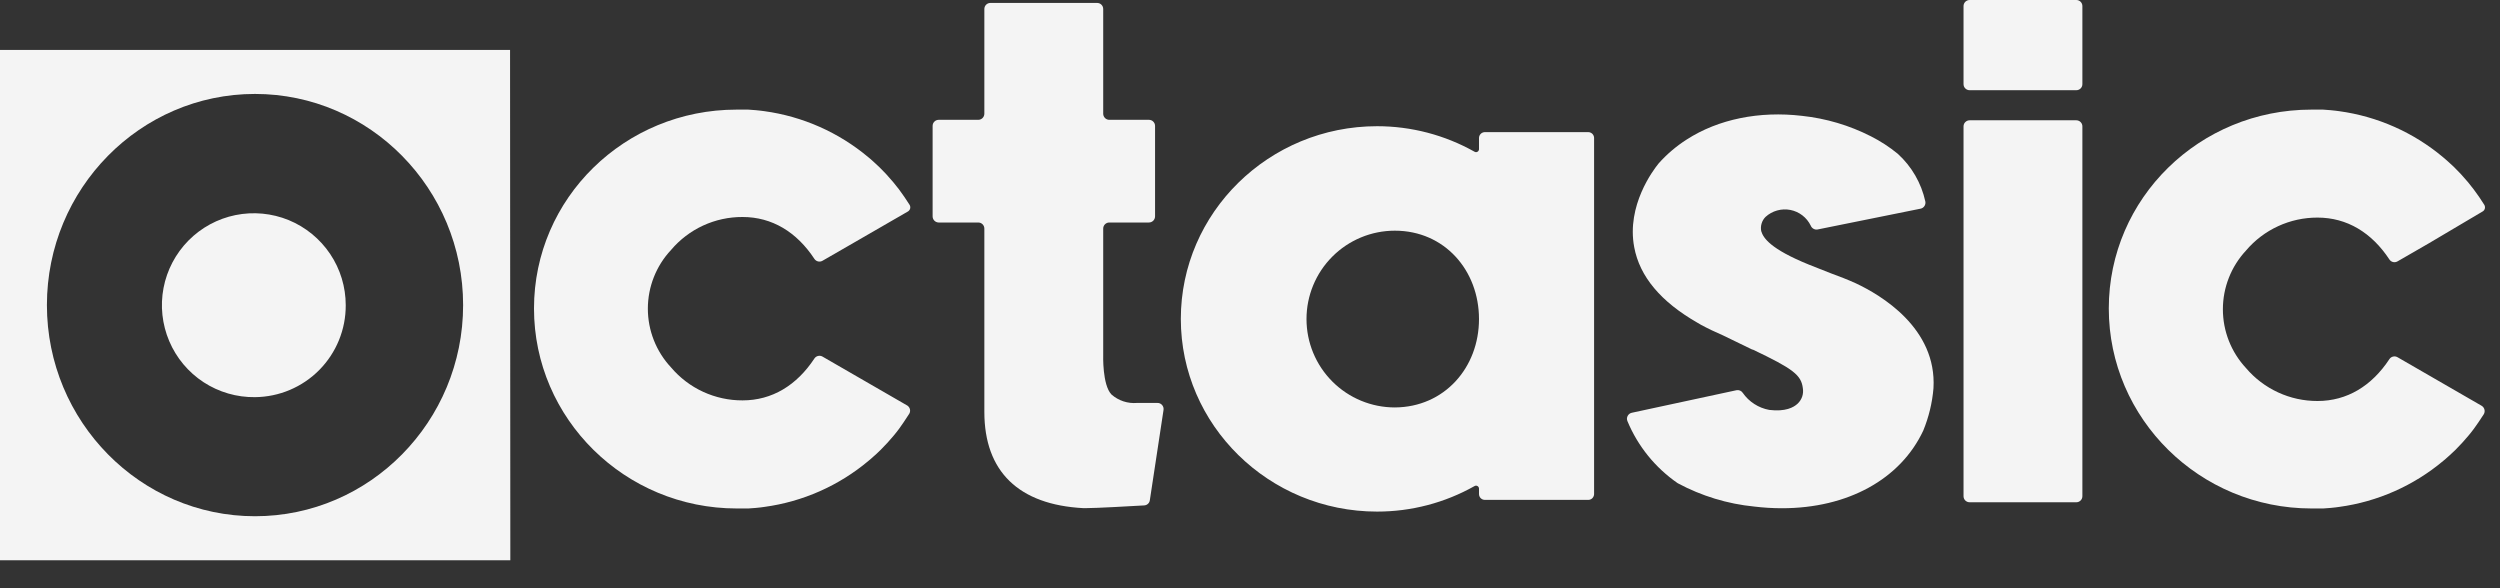 <svg xmlns="http://www.w3.org/2000/svg" fill="none" viewBox="0 0 85 20" height="20" width="85">
<rect x="0" y="0" width="85" height="20" fill="#333333" stroke="none"/>
<path fill="#F4F4F4" d="M30.899 14.091C30.795 14.252 30.649 14.473 30.568 14.58C30.439 14.754 30.304 14.91 30.162 15.067L30.151 15.077C30.094 15.14 29.997 15.239 29.938 15.3L29.904 15.331C29.844 15.392 29.782 15.45 29.717 15.505L29.606 15.604L29.526 15.671C28.52 16.515 27.296 17.056 25.995 17.234L25.863 17.252L25.701 17.269C25.616 17.278 25.528 17.283 25.448 17.288H25.356C25.253 17.288 25.153 17.288 25.049 17.288C21.248 17.288 18.156 14.238 18.156 10.488C18.156 6.738 21.243 3.727 25.043 3.727C25.146 3.727 25.248 3.727 25.351 3.727H25.443L25.696 3.746L25.858 3.763L25.99 3.78C27.29 3.958 28.514 4.5 29.521 5.344L29.601 5.41L29.712 5.51C29.776 5.568 29.838 5.625 29.899 5.684L29.934 5.719C29.998 5.783 30.062 5.849 30.125 5.915L30.156 5.95C30.299 6.105 30.434 6.266 30.562 6.434C30.691 6.607 30.812 6.784 30.927 6.966C30.938 6.984 30.945 7.005 30.948 7.026C30.951 7.047 30.95 7.069 30.945 7.09C30.94 7.111 30.93 7.13 30.917 7.147C30.904 7.165 30.888 7.179 30.87 7.19L29.029 8.253L27.965 8.866C27.92 8.892 27.867 8.9 27.816 8.889C27.765 8.877 27.72 8.847 27.691 8.804C27.087 7.886 26.248 7.378 25.247 7.378C24.784 7.376 24.327 7.475 23.907 7.668C23.487 7.862 23.115 8.145 22.816 8.498C22.309 9.039 22.027 9.753 22.027 10.495C22.027 11.237 22.309 11.951 22.816 12.493C23.115 12.845 23.487 13.129 23.907 13.322C24.327 13.515 24.784 13.615 25.247 13.613C26.248 13.613 27.087 13.104 27.691 12.187C27.72 12.144 27.765 12.113 27.816 12.102C27.867 12.09 27.92 12.098 27.965 12.124L30.823 13.774C30.851 13.787 30.877 13.807 30.896 13.831C30.916 13.855 30.931 13.883 30.938 13.914C30.945 13.944 30.946 13.976 30.939 14.007C30.932 14.037 30.919 14.066 30.899 14.091Z"></path>
<path fill="#F4F4F4" d="M39.56 13.938L39.094 17.01C39.088 17.057 39.065 17.099 39.03 17.131C38.995 17.163 38.95 17.181 38.904 17.184C38.457 17.21 37.268 17.277 36.907 17.277H36.836C34.633 17.161 33.468 16.03 33.468 14.005V7.771C33.468 7.744 33.462 7.717 33.452 7.692C33.441 7.667 33.426 7.644 33.407 7.625C33.387 7.606 33.364 7.59 33.339 7.58C33.314 7.57 33.287 7.565 33.259 7.565H31.912C31.858 7.564 31.806 7.541 31.768 7.502C31.73 7.463 31.709 7.411 31.709 7.356V4.284C31.709 4.257 31.713 4.23 31.723 4.204C31.733 4.179 31.748 4.156 31.767 4.137C31.786 4.117 31.808 4.101 31.833 4.091C31.858 4.08 31.885 4.074 31.912 4.074H33.259C33.315 4.074 33.368 4.052 33.407 4.013C33.446 3.974 33.468 3.92 33.468 3.865V0.306C33.468 0.251 33.489 0.199 33.528 0.16C33.567 0.121 33.62 0.1 33.674 0.1H37.303C37.358 0.1 37.41 0.121 37.449 0.16C37.488 0.199 37.509 0.251 37.509 0.306V3.869C37.51 3.923 37.532 3.975 37.571 4.014C37.609 4.052 37.661 4.074 37.716 4.074H39.063C39.09 4.073 39.117 4.079 39.143 4.089C39.168 4.099 39.191 4.114 39.21 4.134C39.23 4.153 39.245 4.176 39.256 4.201C39.266 4.226 39.272 4.253 39.272 4.28V7.356C39.272 7.384 39.266 7.411 39.256 7.436C39.245 7.461 39.23 7.484 39.211 7.504C39.191 7.523 39.168 7.538 39.143 7.549C39.118 7.559 39.09 7.565 39.063 7.565H37.716C37.661 7.565 37.609 7.587 37.57 7.625C37.531 7.664 37.509 7.717 37.509 7.771C37.509 8.848 37.509 12.036 37.509 12.067C37.509 12.067 37.475 13.092 37.792 13.415C37.91 13.518 38.048 13.597 38.197 13.646C38.346 13.695 38.504 13.713 38.66 13.7H39.348C39.378 13.698 39.409 13.704 39.437 13.716C39.465 13.728 39.49 13.746 39.51 13.769C39.53 13.791 39.545 13.818 39.554 13.848C39.562 13.877 39.564 13.907 39.56 13.938Z"></path>
<path fill="#F4F4F4" d="M54.199 4.684V16.797C54.199 16.823 54.194 16.849 54.183 16.873C54.173 16.898 54.158 16.92 54.14 16.939C54.121 16.957 54.099 16.972 54.074 16.982C54.05 16.992 54.024 16.997 53.997 16.996H50.485C50.432 16.996 50.382 16.975 50.344 16.938C50.307 16.901 50.286 16.85 50.286 16.797V16.613C50.285 16.595 50.281 16.578 50.272 16.562C50.263 16.547 50.25 16.534 50.235 16.526C50.22 16.517 50.202 16.512 50.185 16.512C50.167 16.512 50.15 16.517 50.135 16.526C49.124 17.096 47.983 17.395 46.822 17.394C43.143 17.394 40.148 14.455 40.148 10.843C40.148 7.23 43.143 4.291 46.822 4.291C47.983 4.291 49.123 4.59 50.135 5.159C50.15 5.168 50.167 5.173 50.184 5.173C50.202 5.173 50.219 5.169 50.234 5.16C50.25 5.151 50.262 5.139 50.271 5.124C50.28 5.109 50.285 5.092 50.286 5.074V4.692C50.286 4.639 50.307 4.589 50.345 4.551C50.382 4.514 50.432 4.493 50.485 4.492H53.997C54.049 4.492 54.099 4.512 54.137 4.547C54.174 4.583 54.197 4.632 54.199 4.684V4.684ZM50.286 10.848C50.286 9.191 49.112 7.843 47.425 7.843C46.628 7.843 45.864 8.16 45.301 8.723C44.737 9.287 44.421 10.051 44.421 10.848C44.421 11.645 44.737 12.409 45.301 12.973C45.864 13.536 46.628 13.853 47.425 13.853C49.112 13.844 50.286 12.496 50.286 10.848Z"></path>
<path fill="#F4F4F4" d="M65.738 13.202C65.697 13.696 65.579 14.181 65.391 14.64C64.615 16.296 62.82 17.28 60.589 17.28C60.274 17.28 59.959 17.261 59.646 17.223C58.734 17.133 57.849 16.863 57.042 16.429C56.282 15.905 55.688 15.173 55.334 14.321C55.321 14.292 55.316 14.262 55.316 14.231C55.318 14.2 55.325 14.17 55.34 14.142C55.354 14.115 55.374 14.091 55.398 14.072C55.423 14.053 55.451 14.04 55.481 14.034L59.038 13.268C59.079 13.259 59.121 13.263 59.16 13.279C59.198 13.295 59.231 13.322 59.254 13.357C59.358 13.508 59.492 13.637 59.647 13.736C59.801 13.836 59.974 13.904 60.155 13.937C60.7 14.003 60.981 13.857 61.123 13.721C61.192 13.655 61.244 13.573 61.275 13.482C61.305 13.392 61.312 13.295 61.297 13.2C61.242 12.75 60.972 12.542 59.596 11.886H59.578C59.304 11.755 58.964 11.592 58.584 11.404C58.321 11.291 58.063 11.168 57.827 11.04L57.806 11.027L57.703 10.967C56.469 10.258 55.748 9.403 55.563 8.403C55.297 6.986 56.209 5.784 56.394 5.556C56.673 5.242 56.995 4.969 57.349 4.743C58.427 4.049 59.82 3.769 61.268 3.939C62.084 4.026 62.878 4.261 63.61 4.634C63.935 4.798 64.241 4.997 64.523 5.228C64.997 5.658 65.325 6.226 65.462 6.852C65.472 6.906 65.461 6.962 65.43 7.007C65.4 7.053 65.353 7.084 65.299 7.095L61.799 7.802C61.751 7.811 61.702 7.803 61.66 7.779C61.617 7.756 61.584 7.718 61.566 7.673C61.5 7.537 61.403 7.417 61.283 7.324C61.163 7.231 61.022 7.167 60.873 7.138C60.724 7.109 60.57 7.115 60.424 7.156C60.277 7.197 60.142 7.271 60.03 7.373C59.967 7.435 59.92 7.513 59.895 7.598C59.869 7.682 59.864 7.772 59.882 7.859C59.95 8.09 60.189 8.462 61.495 8.994C61.755 9.096 61.992 9.188 62.231 9.285C62.535 9.395 62.83 9.511 63.099 9.633C63.938 10.027 65.86 11.152 65.738 13.202Z"></path>
<path fill="#F4F4F4" d="M70.801 0.208V2.859C70.802 2.886 70.796 2.913 70.786 2.939C70.776 2.964 70.761 2.987 70.742 3.006C70.722 3.026 70.7 3.041 70.674 3.051C70.649 3.062 70.622 3.067 70.595 3.067H66.966C66.939 3.067 66.912 3.062 66.887 3.051C66.862 3.041 66.839 3.026 66.82 3.006C66.8 2.987 66.785 2.964 66.775 2.939C66.765 2.913 66.76 2.886 66.76 2.859V0.208C66.76 0.181 66.765 0.154 66.775 0.129C66.785 0.104 66.8 0.081 66.82 0.061C66.839 0.042 66.862 0.026 66.887 0.016C66.912 0.005 66.939 -9.63443e-07 66.966 1.28857e-10H70.598C70.653 0.001 70.705 0.023 70.743 0.062C70.781 0.101 70.802 0.154 70.801 0.208ZM70.801 4.299V16.87C70.801 16.925 70.78 16.978 70.741 17.017C70.702 17.055 70.65 17.077 70.595 17.077H66.966C66.912 17.077 66.859 17.055 66.82 17.017C66.781 16.978 66.76 16.925 66.76 16.87V4.299C66.76 4.272 66.765 4.244 66.775 4.219C66.785 4.194 66.8 4.171 66.82 4.152C66.839 4.132 66.862 4.117 66.887 4.106C66.912 4.096 66.939 4.09 66.966 4.09H70.598C70.653 4.091 70.705 4.114 70.743 4.153C70.781 4.192 70.802 4.244 70.801 4.299V4.299Z"></path>
<path fill="#F4F4F4" d="M84.444 14.091C84.34 14.252 84.192 14.473 84.111 14.58C83.982 14.754 83.847 14.91 83.704 15.067L83.694 15.077C83.637 15.14 83.54 15.239 83.481 15.3L83.448 15.331C83.386 15.392 83.324 15.45 83.26 15.505L83.149 15.604L83.069 15.671C82.062 16.515 80.838 17.056 79.538 17.234L79.406 17.252L79.244 17.269C79.159 17.278 79.071 17.283 78.991 17.288H78.899C78.796 17.288 78.694 17.288 78.592 17.288C74.791 17.288 71.699 14.238 71.699 10.488C71.699 6.738 74.788 3.727 78.585 3.727C78.687 3.727 78.79 3.727 78.892 3.727H78.984L79.237 3.746L79.399 3.763L79.531 3.78C80.832 3.958 82.056 4.5 83.062 5.344C83.09 5.366 83.116 5.387 83.14 5.41C83.165 5.432 83.217 5.476 83.253 5.51C83.317 5.568 83.38 5.625 83.441 5.684L83.475 5.719C83.54 5.783 83.604 5.849 83.666 5.915L83.698 5.95C83.84 6.104 83.975 6.266 84.102 6.434C84.233 6.607 84.354 6.784 84.467 6.966C84.478 6.984 84.485 7.005 84.488 7.026C84.492 7.047 84.49 7.069 84.485 7.09C84.48 7.111 84.47 7.13 84.457 7.148C84.444 7.165 84.428 7.179 84.409 7.19L82.578 8.274L81.515 8.887C81.47 8.913 81.417 8.921 81.366 8.91C81.315 8.898 81.27 8.868 81.241 8.824C80.637 7.907 79.798 7.398 78.795 7.398C78.332 7.397 77.876 7.496 77.456 7.69C77.036 7.883 76.663 8.166 76.364 8.519C75.859 9.061 75.578 9.775 75.578 10.516C75.578 11.258 75.859 11.971 76.364 12.514C76.663 12.866 77.036 13.149 77.456 13.342C77.876 13.536 78.332 13.635 78.795 13.634C79.798 13.634 80.637 13.125 81.241 12.208C81.27 12.165 81.315 12.134 81.366 12.123C81.417 12.111 81.47 12.119 81.515 12.145L84.373 13.795C84.397 13.809 84.419 13.828 84.436 13.851C84.453 13.874 84.466 13.9 84.472 13.928C84.479 13.955 84.48 13.984 84.475 14.012C84.47 14.04 84.46 14.067 84.444 14.091V14.091Z"></path>
<path fill="#F4F4F4" d="M8.67 13.503C8.05 13.511 7.442 13.334 6.923 12.996C6.404 12.657 5.997 12.171 5.755 11.601C5.512 11.03 5.444 10.4 5.56 9.791C5.676 9.182 5.971 8.622 6.406 8.18C6.842 7.739 7.398 7.437 8.006 7.313C8.613 7.19 9.243 7.249 9.817 7.484C10.39 7.72 10.88 8.121 11.226 8.636C11.571 9.15 11.755 9.757 11.755 10.377C11.759 11.2 11.436 11.991 10.858 12.577C10.28 13.163 9.493 13.496 8.67 13.503V13.503ZM17.351 19.049H0V1.697H17.342L17.351 19.049ZM8.67 17.552C12.573 17.552 15.746 14.332 15.746 10.373C15.746 6.415 12.573 3.194 8.67 3.194C4.767 3.194 1.595 6.415 1.595 10.373C1.595 14.332 4.771 17.552 8.67 17.552Z"></path>
</svg>
